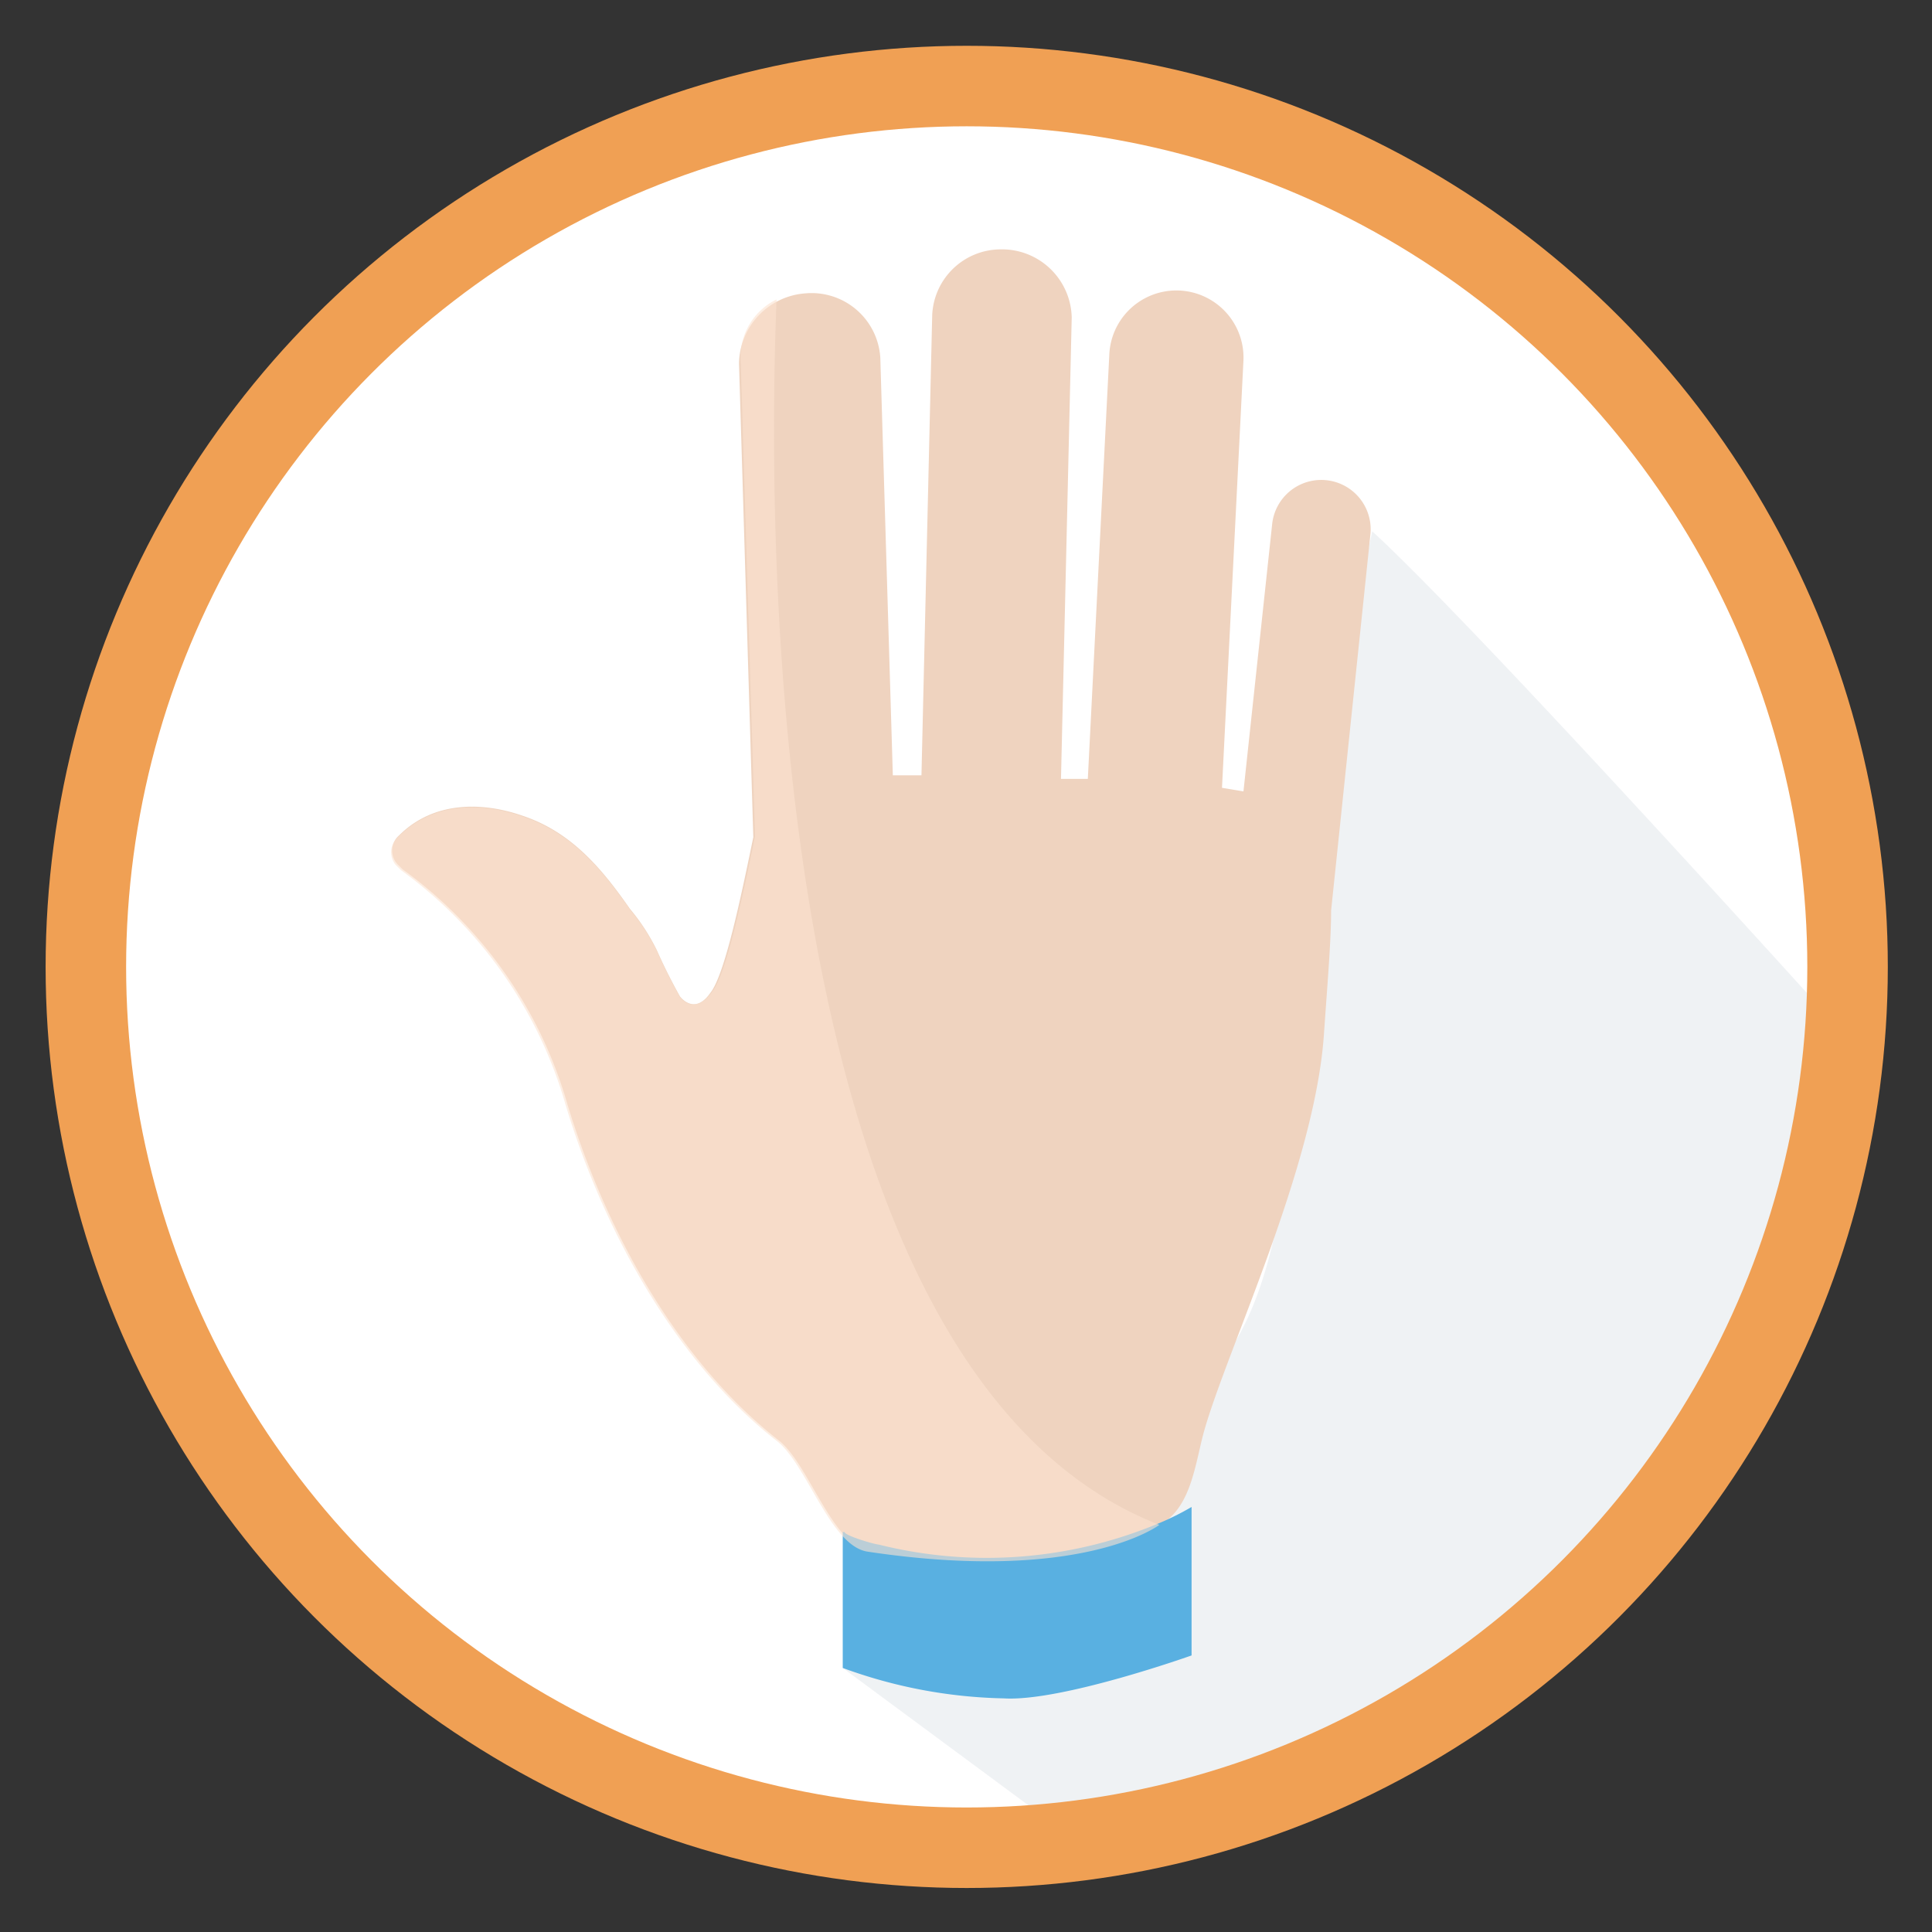 <svg xmlns="http://www.w3.org/2000/svg" viewBox="0 0 108 108"><rect x="0" y="0" width="108" height="108" fill="#333333" stroke="none"/><defs><style>.a{fill:#fff;}.b{opacity:0.6;}.c{fill:#e5e9ed;}.d{fill:#efd3bf;}.e{fill:#59b0e1;}.f{fill:#fce3d0;}.g{fill:none;stroke:#f0a054;stroke-miterlimit:10;stroke-width:4.5px;}</style></defs><ellipse class="a" cx="54.13" cy="54.19" rx="49.36" ry="49.52"/><g class="b"><path class="c" d="M47.11,93.24l13.52,10c2.2-.6,7.38-2.54,9.48-3.44,9.1-4,16.6-6.5,28.2-24,0,0,5.1-10,4.5-18.3,0,0-20.2-22.4-26.1-27.8-2.1,9.8-1.8,17-3.3,22.4a109.61,109.61,0,0,1-2.2,17.1c-1.8,7.9-5.1,8.8-6.8,10.3a42.21,42.21,0,0,0,.1,9.4C57,89.64,47.11,93.24,47.11,93.24Z"/></g><path class="d" d="M76.61,29.84a2.76,2.76,0,0,0-5.5-.5l-1.6,14.9-1.2-.2,1.2-23.9a3.75,3.75,0,0,0-7.5-.3l-1.2,23.7h-1.5l.6-25.8a3.9,3.9,0,0,0-4-3.8,3.84,3.84,0,0,0-3.8,3.7l-.6,25.7h-1.6L49.21,20a3.85,3.85,0,0,0-4.2-3.6,4,4,0,0,0-3.7,3.9l.8,26.5c-.7,3.4-1.6,7.7-2.4,8.7-.9,1.3-1.7.2-1.7.2-.5-.9-.9-1.7-1.3-2.6a11.35,11.35,0,0,0-1.5-2.3c-1.6-2.3-3.3-4.3-6-5.2-2.3-.8-5-.8-6.9,1.1a1.12,1.12,0,0,0-.1,1.6l.3.3a24.53,24.53,0,0,1,9.2,13.1c2.2,7.3,6.3,14.5,11.8,18.8,1.7,1.3,3,5.9,5.1,6.2,12,1.8,16.3-1.5,16.3-1.5,1.7-1,1.9-3.4,2.4-5.2,1.3-4.6,6.2-14.8,6.7-22.2.2-2.9.4-5.2.4-6.9Z"/><path class="e" d="M47.21,85.64c0,.2,1.7.7,1.9.7a24.91,24.91,0,0,0,15.7-1.2,15.11,15.11,0,0,0,1.8-.9v8.3s-7.3,2.6-10.5,2.4a27.61,27.61,0,0,1-9-1.7v-7.6Z"/><g class="b"><path class="f" d="M41.41,20.24l.8,26.5c-.7,3.4-1.6,7.7-2.4,8.7-1,1.4-1.8.3-1.8.3-.5-.9-.9-1.7-1.3-2.6a11.35,11.35,0,0,0-1.5-2.3c-1.6-2.3-3.3-4.3-6-5.2-2.3-.8-5-.8-6.9,1.1a1.13,1.13,0,0,0-.2,1.6l.3.3a24.53,24.53,0,0,1,9.2,13.1c2.2,7.3,6.3,14.5,11.8,18.8,1.7,1.3,3,5.9,5.1,6.2,12,1.8,16.3-1.5,16.3-1.5-22.3-8.7-21.9-56.2-21.4-68.5A3.57,3.57,0,0,0,41.41,20.24Z"/></g><circle class="g" cx="54.04" cy="54.05" r="49.24"/></svg>